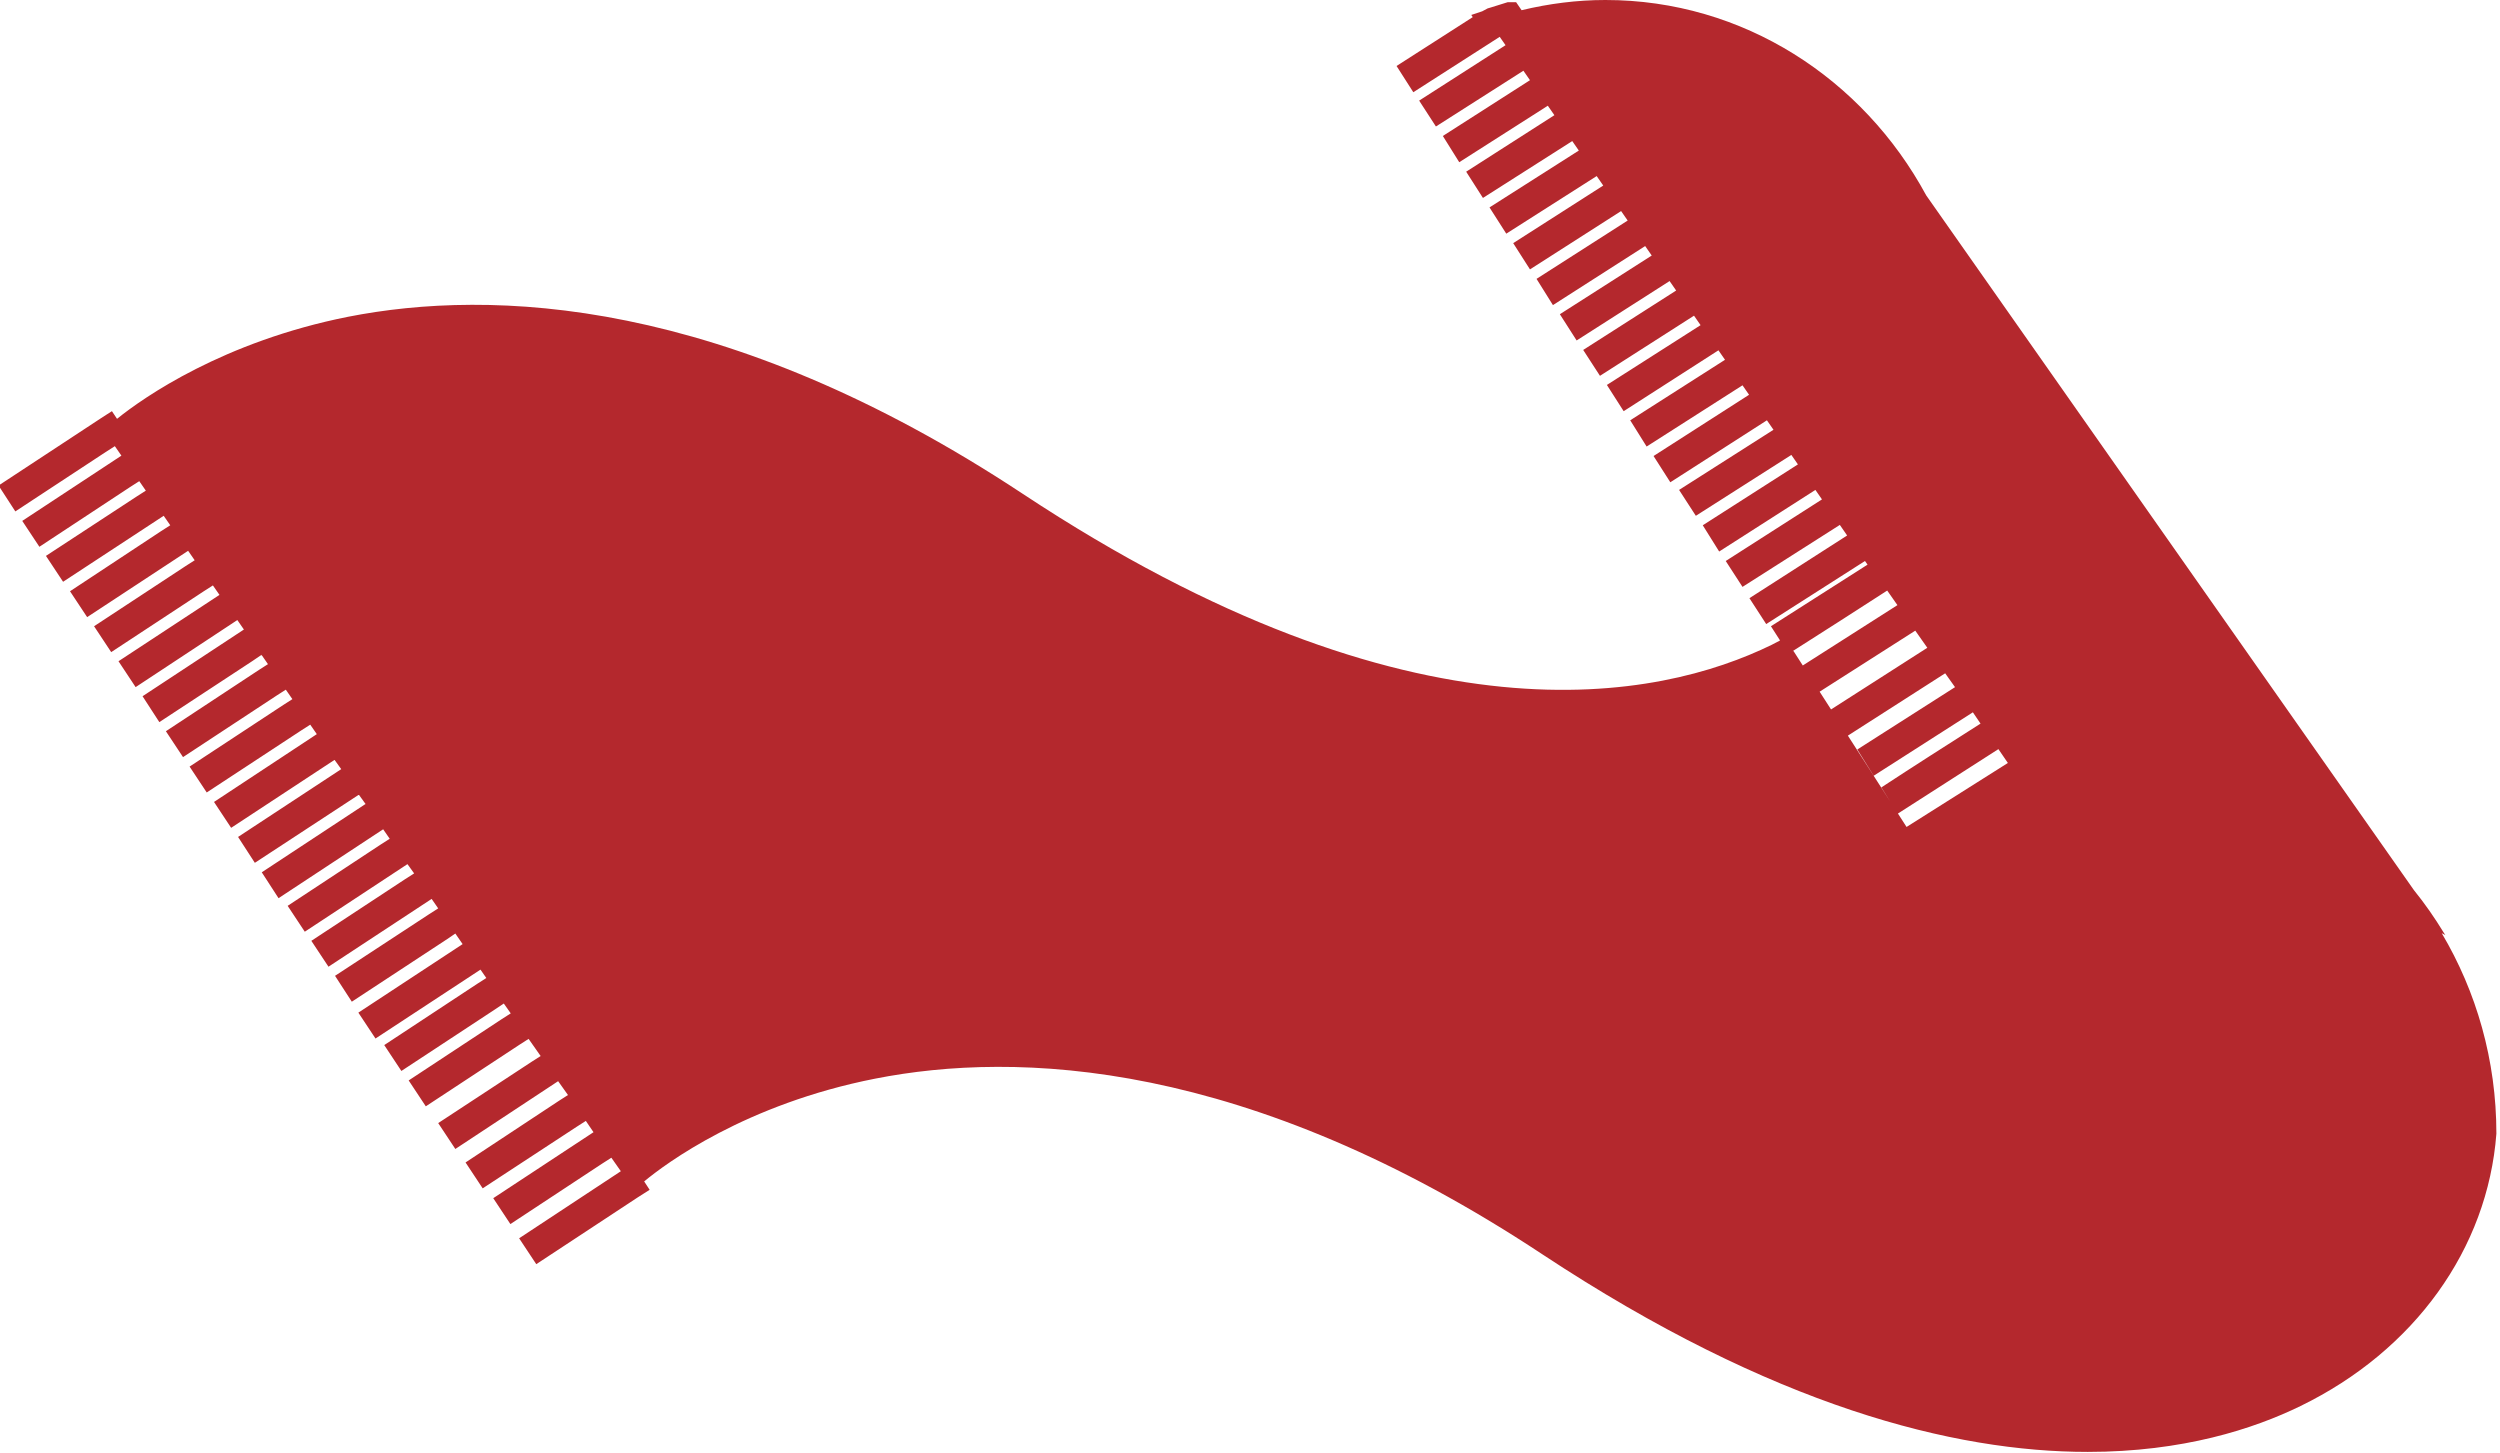 <?xml version="1.0" encoding="UTF-8"?><svg id="Layer_2" xmlns="http://www.w3.org/2000/svg" viewBox="0 0 68.58 39.87"><defs><style>.cls-1{fill:#b4282d;}</style></defs><g id="_ÎÓÈ_1"><path class="cls-1" d="M67.08,25.65h0s-.04-.06-.04-.06c-.25-.41-.52-.8-.82-1.17L52.84,5.36h0c-1.73-3.2-5.02-5.36-8.8-5.36-.78,0-1.55,.1-2.3,.28l-.15-.22h-.23c-.16,.05-.32,.1-.48,.15l-.07,.02-.15,.08-.3,.1,.04,.06-2.09,1.34,.46,.72,2.37-1.52,.16,.23-2.37,1.52,.46,.71,2.4-1.53,.18,.26-2.39,1.53,.45,.72,2.43-1.55,.18,.26-2.42,1.55,.46,.72,2.45-1.56,.18,.26-2.45,1.56,.46,.72,2.48-1.58,.18,.26-2.47,1.58,.46,.72,2.5-1.6,.18,.26-2.5,1.6,.45,.72,2.53-1.62,.18,.26-2.52,1.61,.46,.72,2.55-1.63,.18,.26-2.55,1.63,.46,.71,2.58-1.65,.18,.26-2.57,1.64,.46,.72,2.6-1.67,.18,.26-2.6,1.66,.45,.72,2.63-1.68,.18,.26-2.62,1.68,.46,.72,2.65-1.7,.18,.26-2.59,1.65,.46,.71,2.62-1.67,.18,.26-2.61,1.67,.45,.72,2.64-1.69,.18,.26-2.64,1.69,.46,.71,2.67-1.7,.2,.29-2.68,1.72,.46,.71,2.71-1.73,.07,.1-2.65,1.69,.25,.39c-.08,.04-.15,.08-.23,.12-3.07,1.5-9.81,2.95-20.54-4.14-8.2-5.42-14.59-5.63-18.51-4.86-3.42,.68-5.61,2.21-6.34,2.8l-.14-.21-.25,.16h0s-2.86,1.88-2.86,1.88l.46,.71,2.48-1.63h0s.25-.16,.25-.16l.18,.26-2.72,1.79,.47,.71,2.49-1.64h0s.25-.16,.25-.16l.18,.26-.25,.16h0s-2.49,1.63-2.49,1.63l.47,.71,2.76-1.81,.18,.26-.25,.16h0s-2.5,1.65-2.5,1.65l.47,.71,2.77-1.82,.18,.26-.25,.16h0s-2.51,1.65-2.51,1.65l.47,.71,2.54-1.67h0s.25-.16,.25-.16l.18,.26-2.77,1.82,.47,.71,2.79-1.84,.18,.26-2.78,1.83,.46,.71,2.56-1.68h0s.22-.15,.22-.15h.02s0-.02,0-.02l.18,.26-.25,.16h0s-2.55,1.68-2.55,1.68l.47,.71,2.57-1.69h0s.25-.16,.25-.16l.18,.26-.25,.16h0s-2.57,1.69-2.57,1.69l.47,.71,2.59-1.7h0s.25-.16,.25-.16l.18,.26-2.82,1.86,.47,.71,2.83-1.86h.01s.18,.25,.18,.25l-2.83,1.86,.46,.71,2.84-1.86h.02s.18,.25,.18,.25h-.01s-2.84,1.87-2.84,1.87l.46,.71,2.87-1.89,.18,.26-.25,.16h0s-2.55,1.68-2.55,1.68l.47,.71,2.81-1.85h.01s.18,.25,.18,.25l-.25,.16h0s-2.57,1.69-2.57,1.69l.47,.71,2.83-1.86,.18,.26-.25,.16h0s-2.58,1.69-2.58,1.69l.46,.71,2.62-1.72h0s.22-.15,.22-.15h0s0,0,0,0l.2,.29-2.86,1.88,.47,.71,2.88-1.89,.16,.23-.25,.16h0s-2.55,1.68-2.55,1.68l.47,.71,2.57-1.69h0s.24-.16,.24-.16h0s0,0,0,0l.19,.27-.25,.16h0s-2.55,1.68-2.55,1.68l.47,.71,2.57-1.69h0s.25-.16,.25-.16l.33,.47-.25,.16h0s-2.56,1.68-2.56,1.68l.47,.71,2.82-1.86,.27,.38-.25,.16h0s-2.56,1.69-2.56,1.69l.47,.71,2.58-1.69h0s.25-.16,.25-.16l.21,.31-2.75,1.81,.47,.71,2.52-1.66h0s.25-.16,.25-.16l.26,.37-2.79,1.84,.47,.71,2.78-1.83,.33-.21-.15-.23c.59-.49,2.78-2.12,6.34-2.82,3.86-.76,10.18-.55,18.3,4.82,6.33,4.18,11.3,5.42,14.96,5.42,2.61,0,4.55-.63,5.84-1.26,3.12-1.52,5.13-4.31,5.37-7.47,0-2.02-.55-3.9-1.5-5.5Zm-17.9-7.79c.86-.55,1.73-1.1,2.59-1.66l.28,.4-2.65,1.69,.46,.72,2.68-1.71,.33,.47-2.67,1.71,.46,.72,2.7-1.73,.27,.38-2.68,1.71,.45,.72,2.72-1.74,.21,.31c-.91,.58-1.82,1.16-2.72,1.75,.15,.24,.3,.48,.45,.72,.92-.59,1.84-1.18,2.76-1.77l.26,.38c-.95,.6-1.9,1.2-2.85,1.8,.17,.23,.35,.45,.52,.68,1.02-.65,2.04-1.29,3.07-1.94l-.08-.12c-.99,.68-1.99,1.37-2.98,2.05-1.19-1.85-2.37-3.69-3.56-5.54Z"/></g></svg>